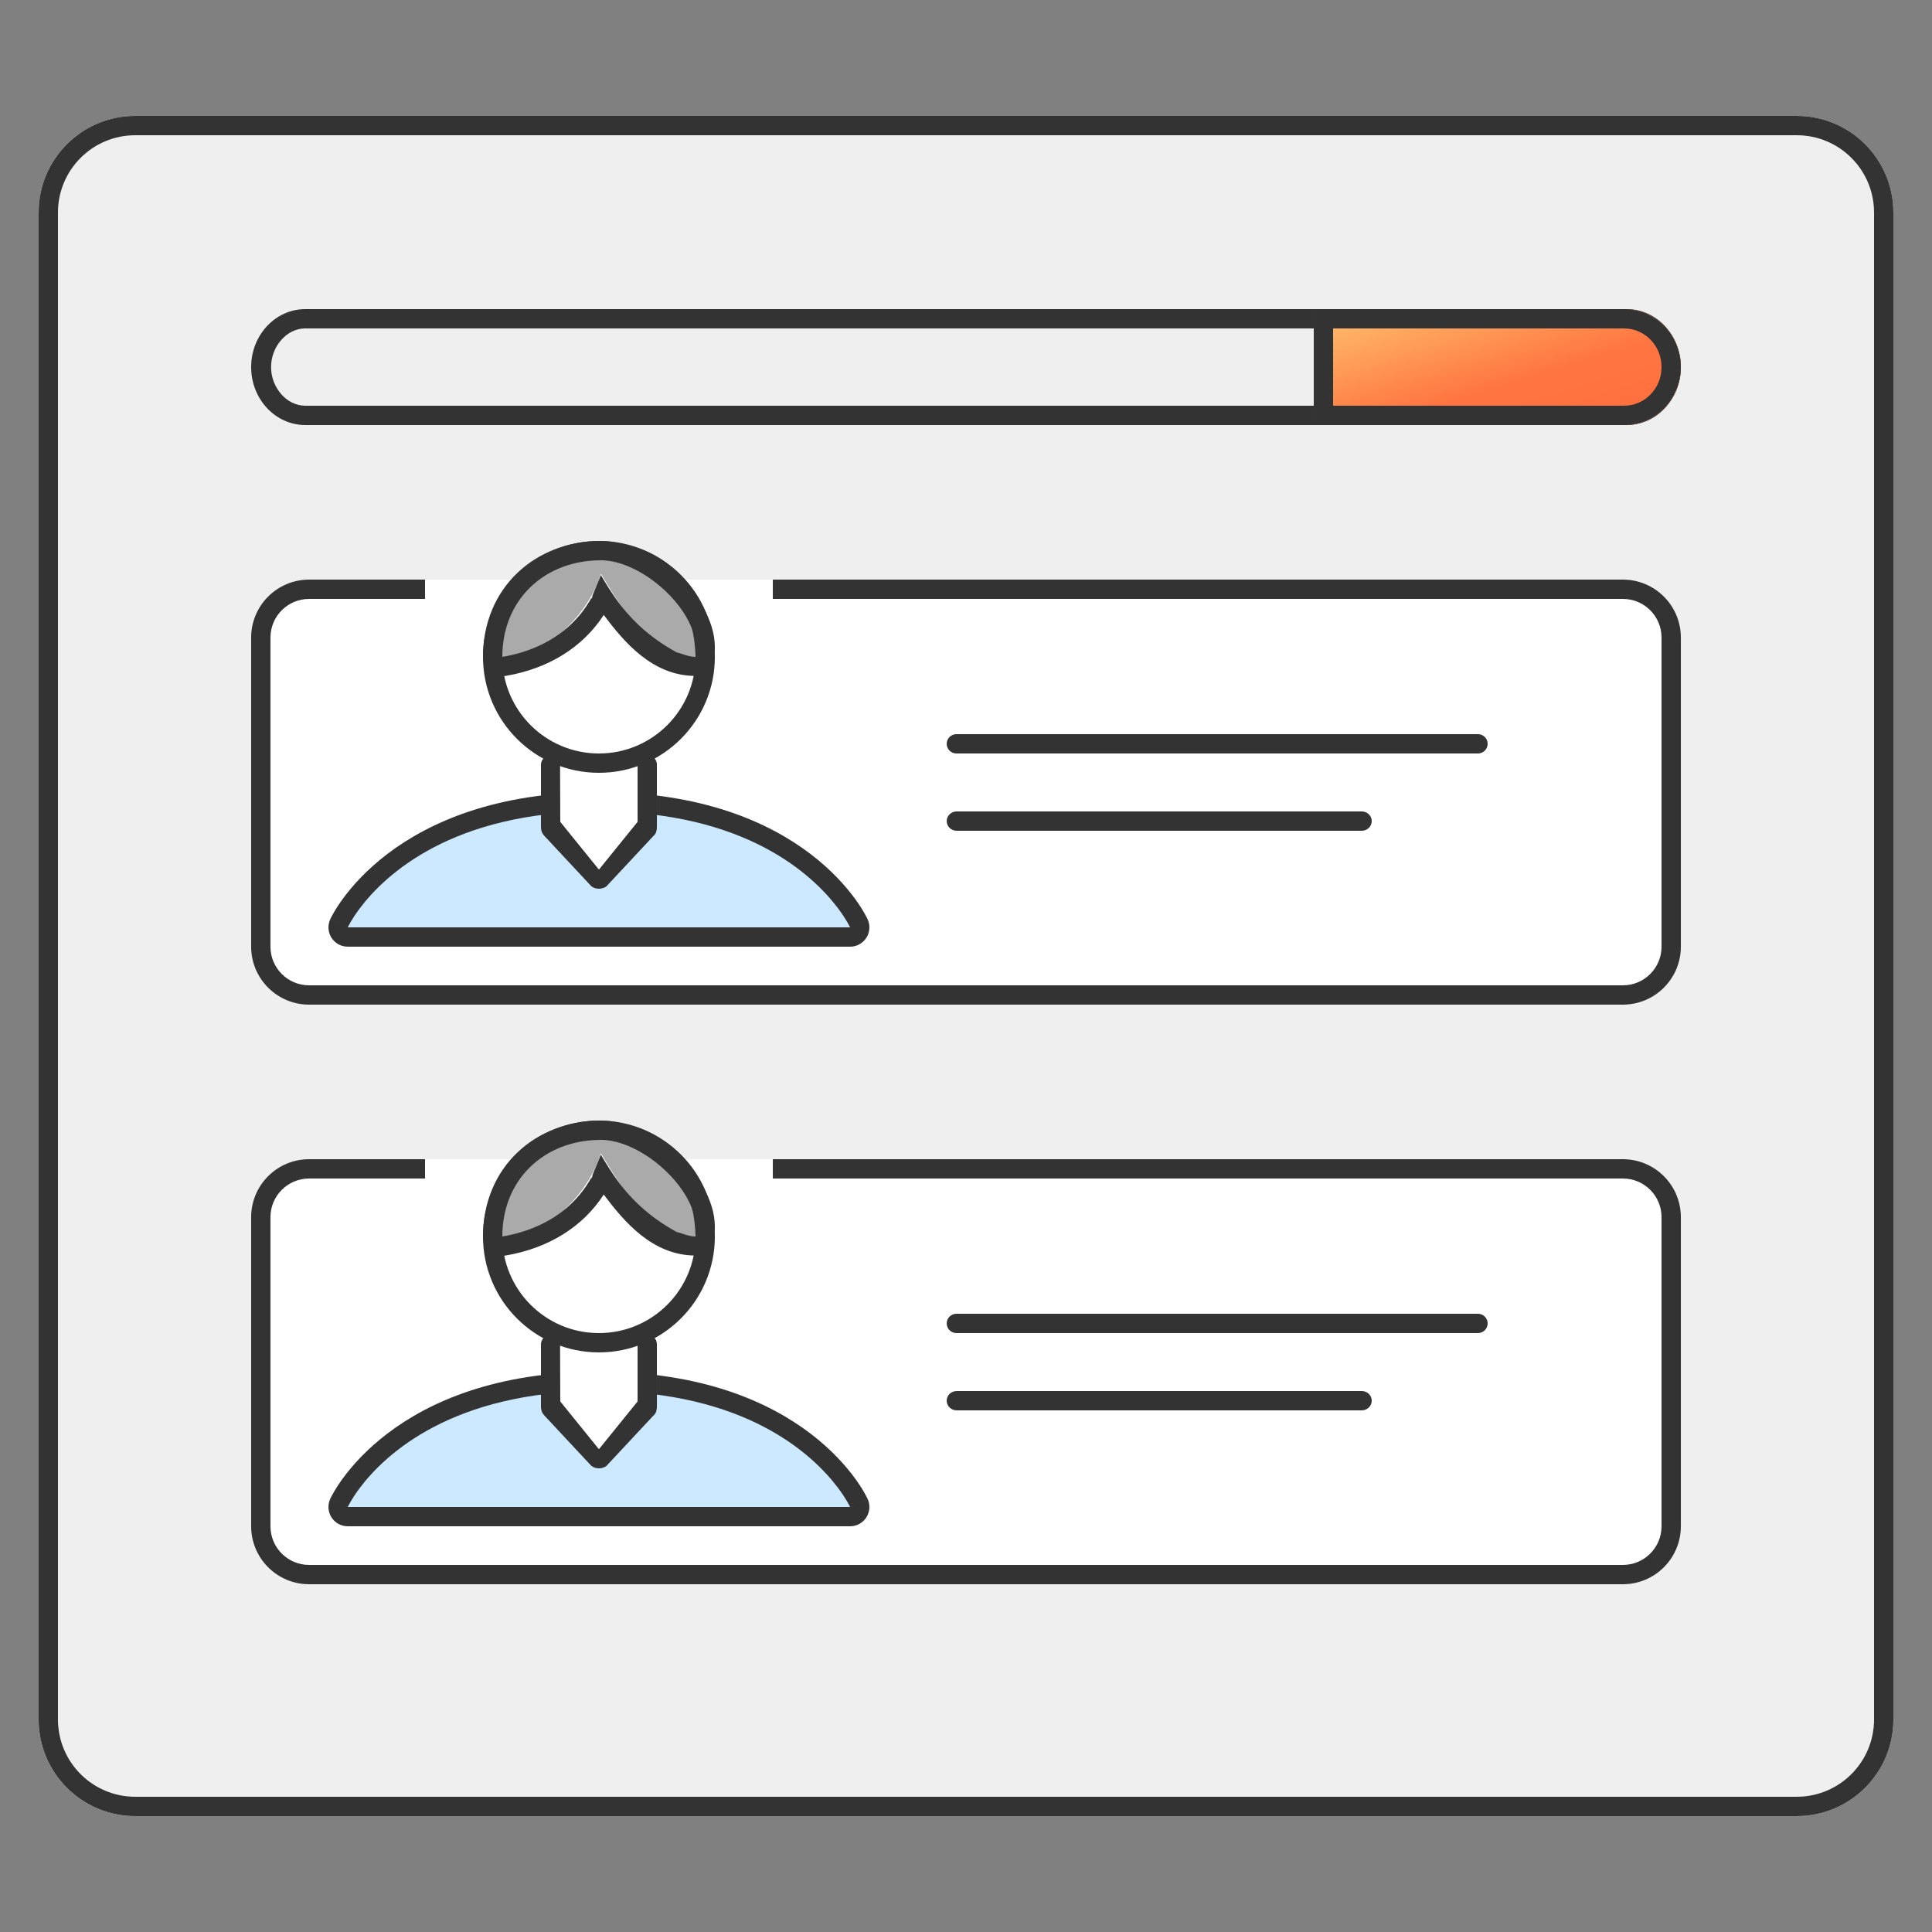 <svg width="100" height="100" viewBox="0 0 100 100" fill="none" xmlns="http://www.w3.org/2000/svg">
<rect x="0" y="0" width="100" height="100" fill="#808080" stroke="none"/>
<path d="M2 11C2 8.239 4.239 6 7 6H93C95.761 6 98 8.239 98 11V89C98 91.761 95.761 94 93 94H7C4.239 94 2 91.761 2 89V11Z" fill="#EFEFEF"/>
<path fill-rule="evenodd" clip-rule="evenodd" d="M93 7H7C4.791 7 3 8.791 3 11V89C3 91.209 4.791 93 7 93H93C95.209 93 97 91.209 97 89V11C97 8.791 95.209 7 93 7ZM7 6C4.239 6 2 8.239 2 11V89C2 91.761 4.239 94 7 94H93C95.761 94 98 91.761 98 89V11C98 8.239 95.761 6 93 6H7Z" fill="#333333"/>
<path d="M12.999 33C12.999 31.343 14.343 30 15.999 30H84.001C85.657 30 87.001 31.343 87.001 33V49C87.001 50.657 85.657 52 84.001 52H15.999C14.343 52 12.999 50.657 12.999 49V33Z" fill="white"/>
<path d="M22 30H15.999C14.343 30 12.999 31.343 12.999 33V49C12.999 50.657 14.343 52 15.999 52H84.001C85.657 52 87.001 50.657 87.001 49V33C87.001 31.343 85.657 30 84.001 30H40.001V31H84.001C85.105 31 86.001 31.895 86.001 33V49C86.001 50.105 85.105 51 84.001 51H15.999C14.895 51 13.999 50.105 13.999 49V33C13.999 31.895 14.895 31 15.999 31H22V30Z" fill="#333333"/>
<path d="M31 41C20.737 41 18 48 18 48H44.001C44.001 48 41.264 41 31 41Z" fill="url(#paint0_linear)"/>
<path d="M31 41C20.737 41 18 48 18 48H44.001C44.001 48 41.264 41 31 41Z" fill="#CCE9FF"/>
<path fill-rule="evenodd" clip-rule="evenodd" d="M17.091 47.585L18 48H44.001L44.91 47.585C45.051 47.895 45.026 48.255 44.842 48.541C44.658 48.827 44.341 49 44.001 49H18C17.66 49 17.343 48.827 17.159 48.541C16.975 48.255 16.95 47.895 17.091 47.585ZM43.366 47C43.817 47.597 44.001 48 44.001 48L44.91 47.584L44.91 47.585C44.925 47.614 44.875 47.545 44.91 47.585C44.88 47.527 44.785 47.339 44.728 47.242C44.616 47.047 44.449 46.781 44.216 46.467C43.75 45.839 43.023 45.019 41.956 44.205C39.807 42.567 36.342 41 31 41C25.659 41 22.194 42.567 20.045 44.205C18.978 45.019 18.251 45.839 17.785 46.467C17.552 46.781 17.385 47.047 17.273 47.242C17.216 47.339 17.174 47.418 17.144 47.476C17.129 47.505 17.117 47.529 17.108 47.547L17.097 47.571L17.093 47.579L17.092 47.582L17.091 47.584C17.091 47.584 17.091 47.585 18 48C18 48 18.184 47.597 18.635 47C19.924 45.293 23.397 42 31 42C38.604 42 42.077 45.293 43.366 47Z" fill="#333333"/>
<path d="M28 39H34.001V43L31 45L28 43V39Z" fill="white"/>
<path d="M37.001 34C37.001 37.314 34.314 40 31 40C27.687 40 25 37.314 25 34C25 30.686 27.687 28 31 28C34.314 28 37.001 30.686 37.001 34Z" fill="white"/>
<path fill-rule="evenodd" clip-rule="evenodd" d="M31 39C33.762 39 36.001 36.761 36.001 34C36.001 31.239 33.762 29 31 29C28.239 29 26 31.239 26 34C26 36.761 28.239 39 31 39ZM31 40C34.314 40 37.001 37.314 37.001 34C37.001 30.686 34.314 28 31 28C27.687 28 25 30.686 25 34C25 37.314 27.687 40 31 40Z" fill="#333333"/>
<path fill-rule="evenodd" clip-rule="evenodd" d="M31.1 29.695C32.111 31.36 33.597 34.019 36.097 34.019C36.396 30.909 33.222 28.96 31.1 28.96C28.223 28.96 25.719 31.028 25.719 34.348C28.332 33.927 30.445 31.84 31.1 29.695Z" fill="#AAAAAA"/>
<path fill-rule="evenodd" clip-rule="evenodd" d="M30.413 29.039C28.207 29.293 26.501 30.772 26.094 32.966C26.032 33.295 26 33.64 26 34C26.35 33.941 26.686 33.863 27.006 33.765C28.646 33.265 29.895 32.268 30.627 30.918C30.519 31.239 30.784 30.628 30.627 30.918C30.653 30.84 31.077 29.845 31.1 29.765C31.146 29.845 31.194 29.925 31.242 30.006C31.408 30.284 31.584 30.566 31.774 30.843C32.555 31.984 33.563 32.966 35.02 33.765C35.334 33.84 35.643 34 36.001 34C36.001 33.674 35.926 32.834 35.794 32.494C35.203 30.986 33.451 29.472 31.839 29.091C31.588 29.032 31.34 29 31.1 29C30.866 29 30.637 29.013 30.413 29.039ZM31.249 31.829C32.274 33.195 33.756 34.986 36.001 34.986C36.553 34.986 37.001 34.052 37.001 33.5C37.001 32.088 36.066 30.718 35.02 29.765C33.962 28.8 32.506 28 31.1 28C27.713 28 25 30.406 25 34C25 34.294 25.13 34.573 25.355 34.763C25.579 34.953 25.876 35.035 26.166 34.986C28.391 34.613 30.175 33.495 31.249 31.829Z" fill="#333333"/>
<path fill-rule="evenodd" clip-rule="evenodd" d="M33.501 39.089C33.816 39.089 34.001 39.326 34.001 39.584V42.765C34.001 42.895 34.001 43.128 33.818 43.273L31.39 45.875C31.17 46.042 30.831 46.042 30.611 45.875L28.183 43.273C28 43.08 28 42.895 28 42.765V39.584C28 39.326 28.211 39.089 28.526 39.089C28.842 39.089 28.989 39.326 28.989 39.584L29 42.539L31 45.011L33.001 42.539V39.584C33.001 39.326 33.185 39.089 33.501 39.089Z" fill="#333333"/>
<path fill-rule="evenodd" clip-rule="evenodd" d="M49.001 38.5C49.001 38.224 49.225 38 49.503 38H76.498C76.775 38 77.001 38.224 77.001 38.5C77.001 38.776 76.775 39 76.498 39H49.503C49.225 39 49.001 38.776 49.001 38.5Z" fill="#333333"/>
<path fill-rule="evenodd" clip-rule="evenodd" d="M49.001 42.5C49.001 42.224 49.232 42 49.517 42H70.484C70.769 42 71.001 42.224 71.001 42.5C71.001 42.776 70.769 43 70.484 43H49.517C49.232 43 49.001 42.776 49.001 42.5Z" fill="#333333"/>
<path d="M12.999 63C12.999 61.343 14.343 60 15.999 60H84.001C85.657 60 87.001 61.343 87.001 63V79C87.001 80.657 85.657 82 84.001 82H15.999C14.343 82 12.999 80.657 12.999 79V63Z" fill="white"/>
<path d="M22 60H15.999C14.343 60 12.999 61.343 12.999 63V79C12.999 80.657 14.343 82 15.999 82H84.001C85.657 82 87.001 80.657 87.001 79V63C87.001 61.343 85.657 60 84.001 60H40.001V61H84.001C85.105 61 86.001 61.895 86.001 63V79C86.001 80.105 85.105 81 84.001 81H15.999C14.895 81 13.999 80.105 13.999 79V63C13.999 61.895 14.895 61 15.999 61H22V60Z" fill="#333333"/>
<path d="M31 71C20.737 71 18 78 18 78H44.001C44.001 78 41.264 71 31 71Z" fill="url(#paint1_linear)"/>
<path d="M31 71C20.737 71 18 78 18 78H44.001C44.001 78 41.264 71 31 71Z" fill="#CCE9FF"/>
<path fill-rule="evenodd" clip-rule="evenodd" d="M17.091 77.585L18 78H44.001L44.91 77.585C45.051 77.894 45.026 78.255 44.842 78.541C44.658 78.827 44.341 79 44.001 79H18C17.66 79 17.343 78.827 17.159 78.541C16.975 78.255 16.95 77.894 17.091 77.585ZM43.366 77C43.817 77.597 44.001 78 44.001 78L44.91 77.584L44.91 77.585C44.925 77.614 44.875 77.546 44.91 77.585C44.88 77.527 44.785 77.339 44.728 77.242C44.616 77.047 44.449 76.781 44.216 76.467C43.75 75.839 43.023 75.019 41.956 74.205C39.807 72.567 36.342 71 31 71C25.659 71 22.194 72.567 20.045 74.205C18.978 75.019 18.251 75.839 17.785 76.467C17.552 76.781 17.385 77.047 17.273 77.242C17.216 77.339 17.174 77.418 17.144 77.476C17.129 77.505 17.117 77.529 17.108 77.547L17.097 77.57L17.093 77.579L17.092 77.582L17.091 77.584C17.091 77.584 17.091 77.585 18 78C18 78 18.184 77.597 18.635 77C19.924 75.293 23.397 72 31 72C38.604 72 42.077 75.293 43.366 77Z" fill="#333333"/>
<path d="M28 69H34.001V73L31 75L28 73V69Z" fill="white"/>
<path d="M37.001 64C37.001 67.314 34.314 70 31 70C27.687 70 25 67.314 25 64C25 60.686 27.687 58 31 58C34.314 58 37.001 60.686 37.001 64Z" fill="white"/>
<path fill-rule="evenodd" clip-rule="evenodd" d="M31 69C33.762 69 36.001 66.761 36.001 64C36.001 61.239 33.762 59 31 59C28.239 59 26 61.239 26 64C26 66.761 28.239 69 31 69ZM31 70C34.314 70 37.001 67.314 37.001 64C37.001 60.686 34.314 58 31 58C27.687 58 25 60.686 25 64C25 67.314 27.687 70 31 70Z" fill="#333333"/>
<path fill-rule="evenodd" clip-rule="evenodd" d="M31.1 59.694C32.111 61.36 33.597 64.019 36.097 64.019C36.396 60.909 33.222 58.96 31.1 58.96C28.223 58.96 25.719 61.028 25.719 64.348C28.332 63.927 30.445 61.84 31.1 59.694Z" fill="#AAAAAA"/>
<path fill-rule="evenodd" clip-rule="evenodd" d="M30.413 59.039C28.207 59.293 26.501 60.772 26.094 62.966C26.032 63.295 26 63.64 26 64C26.35 63.941 26.686 63.863 27.006 63.765C28.646 63.265 29.895 62.268 30.627 60.917C30.519 61.239 30.784 60.628 30.627 60.917C30.653 60.84 31.077 59.844 31.1 59.765C31.146 59.845 31.194 59.925 31.242 60.006C31.408 60.283 31.584 60.566 31.774 60.843C32.555 61.984 33.563 62.966 35.02 63.765C35.334 63.84 35.643 64 36.001 64C36.001 63.674 35.926 62.834 35.794 62.494C35.203 60.986 33.451 59.472 31.839 59.091C31.588 59.032 31.34 59 31.1 59C30.866 59 30.637 59.013 30.413 59.039ZM31.249 61.829C32.274 63.195 33.756 64.986 36.001 64.986C36.553 64.986 37.001 64.052 37.001 63.5C37.001 62.088 36.066 60.718 35.02 59.765C33.962 58.8 32.506 58 31.1 58C27.713 58 25 60.406 25 64C25 64.294 25.13 64.573 25.355 64.763C25.579 64.953 25.876 65.035 26.166 64.986C28.391 64.613 30.175 63.495 31.249 61.829Z" fill="#333333"/>
<path fill-rule="evenodd" clip-rule="evenodd" d="M33.501 69.089C33.816 69.089 34.001 69.326 34.001 69.584V72.765C34.001 72.895 34.001 73.128 33.818 73.273L31.39 75.875C31.17 76.042 30.831 76.042 30.611 75.875L28.183 73.273C28 73.08 28 72.895 28 72.765V69.584C28 69.326 28.211 69.089 28.526 69.089C28.842 69.089 28.989 69.326 28.989 69.584L29 72.539L31 75.011L33.001 72.539V69.584C33.001 69.326 33.185 69.089 33.501 69.089Z" fill="#333333"/>
<path fill-rule="evenodd" clip-rule="evenodd" d="M49.001 68.5C49.001 68.224 49.225 68 49.503 68H76.498C76.775 68 77.001 68.224 77.001 68.5C77.001 68.776 76.775 69 76.498 69H49.503C49.225 69 49.001 68.776 49.001 68.5Z" fill="#333333"/>
<path fill-rule="evenodd" clip-rule="evenodd" d="M49.001 72.5C49.001 72.224 49.232 72 49.517 72H70.484C70.769 72 71.001 72.224 71.001 72.5C71.001 72.776 70.769 73 70.484 73H49.517C49.232 73 49.001 72.776 49.001 72.5Z" fill="#333333"/>
<path fill-rule="evenodd" clip-rule="evenodd" d="M15.802 16H84.197C85.745 16 86.999 17.343 86.999 19C86.999 20.657 85.745 22 84.197 22H15.802C14.254 22 12.999 20.657 12.999 19C12.999 17.343 14.254 16 15.802 16ZM15.802 16.999C14.823 16.999 14.03 17.952 14.03 19C14.03 20.048 14.823 21 15.802 21H84.197C85.176 21 85.969 20.048 85.969 19C85.969 17.952 85.176 16.999 84.197 16.999H15.802Z" fill="#333333"/>
<path d="M68.001 16H84.067C85.687 16 87.001 17.343 87.001 19C87.001 20.657 85.687 22 84.067 22H68.001V16Z" fill="url(#paint2_linear)"/>
<path fill-rule="evenodd" clip-rule="evenodd" d="M84.067 17H69.001V21H84.067C85.114 21 86.001 20.126 86.001 19C86.001 17.874 85.114 17 84.067 17ZM68.001 16V22H84.067C85.687 22 87.001 20.657 87.001 19C87.001 17.343 85.687 16 84.067 16H68.001Z" fill="#333333"/>
<defs>
<linearGradient id="paint0_linear" x1="31" y1="41" x2="31" y2="48" gradientUnits="userSpaceOnUse">
<stop stop-color="#FF8E3D"/>
<stop offset="1" stop-color="#FF6F3D"/>
</linearGradient>
<linearGradient id="paint1_linear" x1="31" y1="71" x2="31" y2="78" gradientUnits="userSpaceOnUse">
<stop stop-color="#FF8E3D"/>
<stop offset="1" stop-color="#FF6F3D"/>
</linearGradient>
<linearGradient id="paint2_linear" x1="68.001" y1="15.766" x2="71.342" y2="26.759" gradientUnits="userSpaceOnUse">
<stop stop-color="#FFC671"/>
<stop offset="0.594" stop-color="#FF7541"/>
<stop offset="1" stop-color="#FF6F3D"/>
</linearGradient>
</defs>
</svg>
